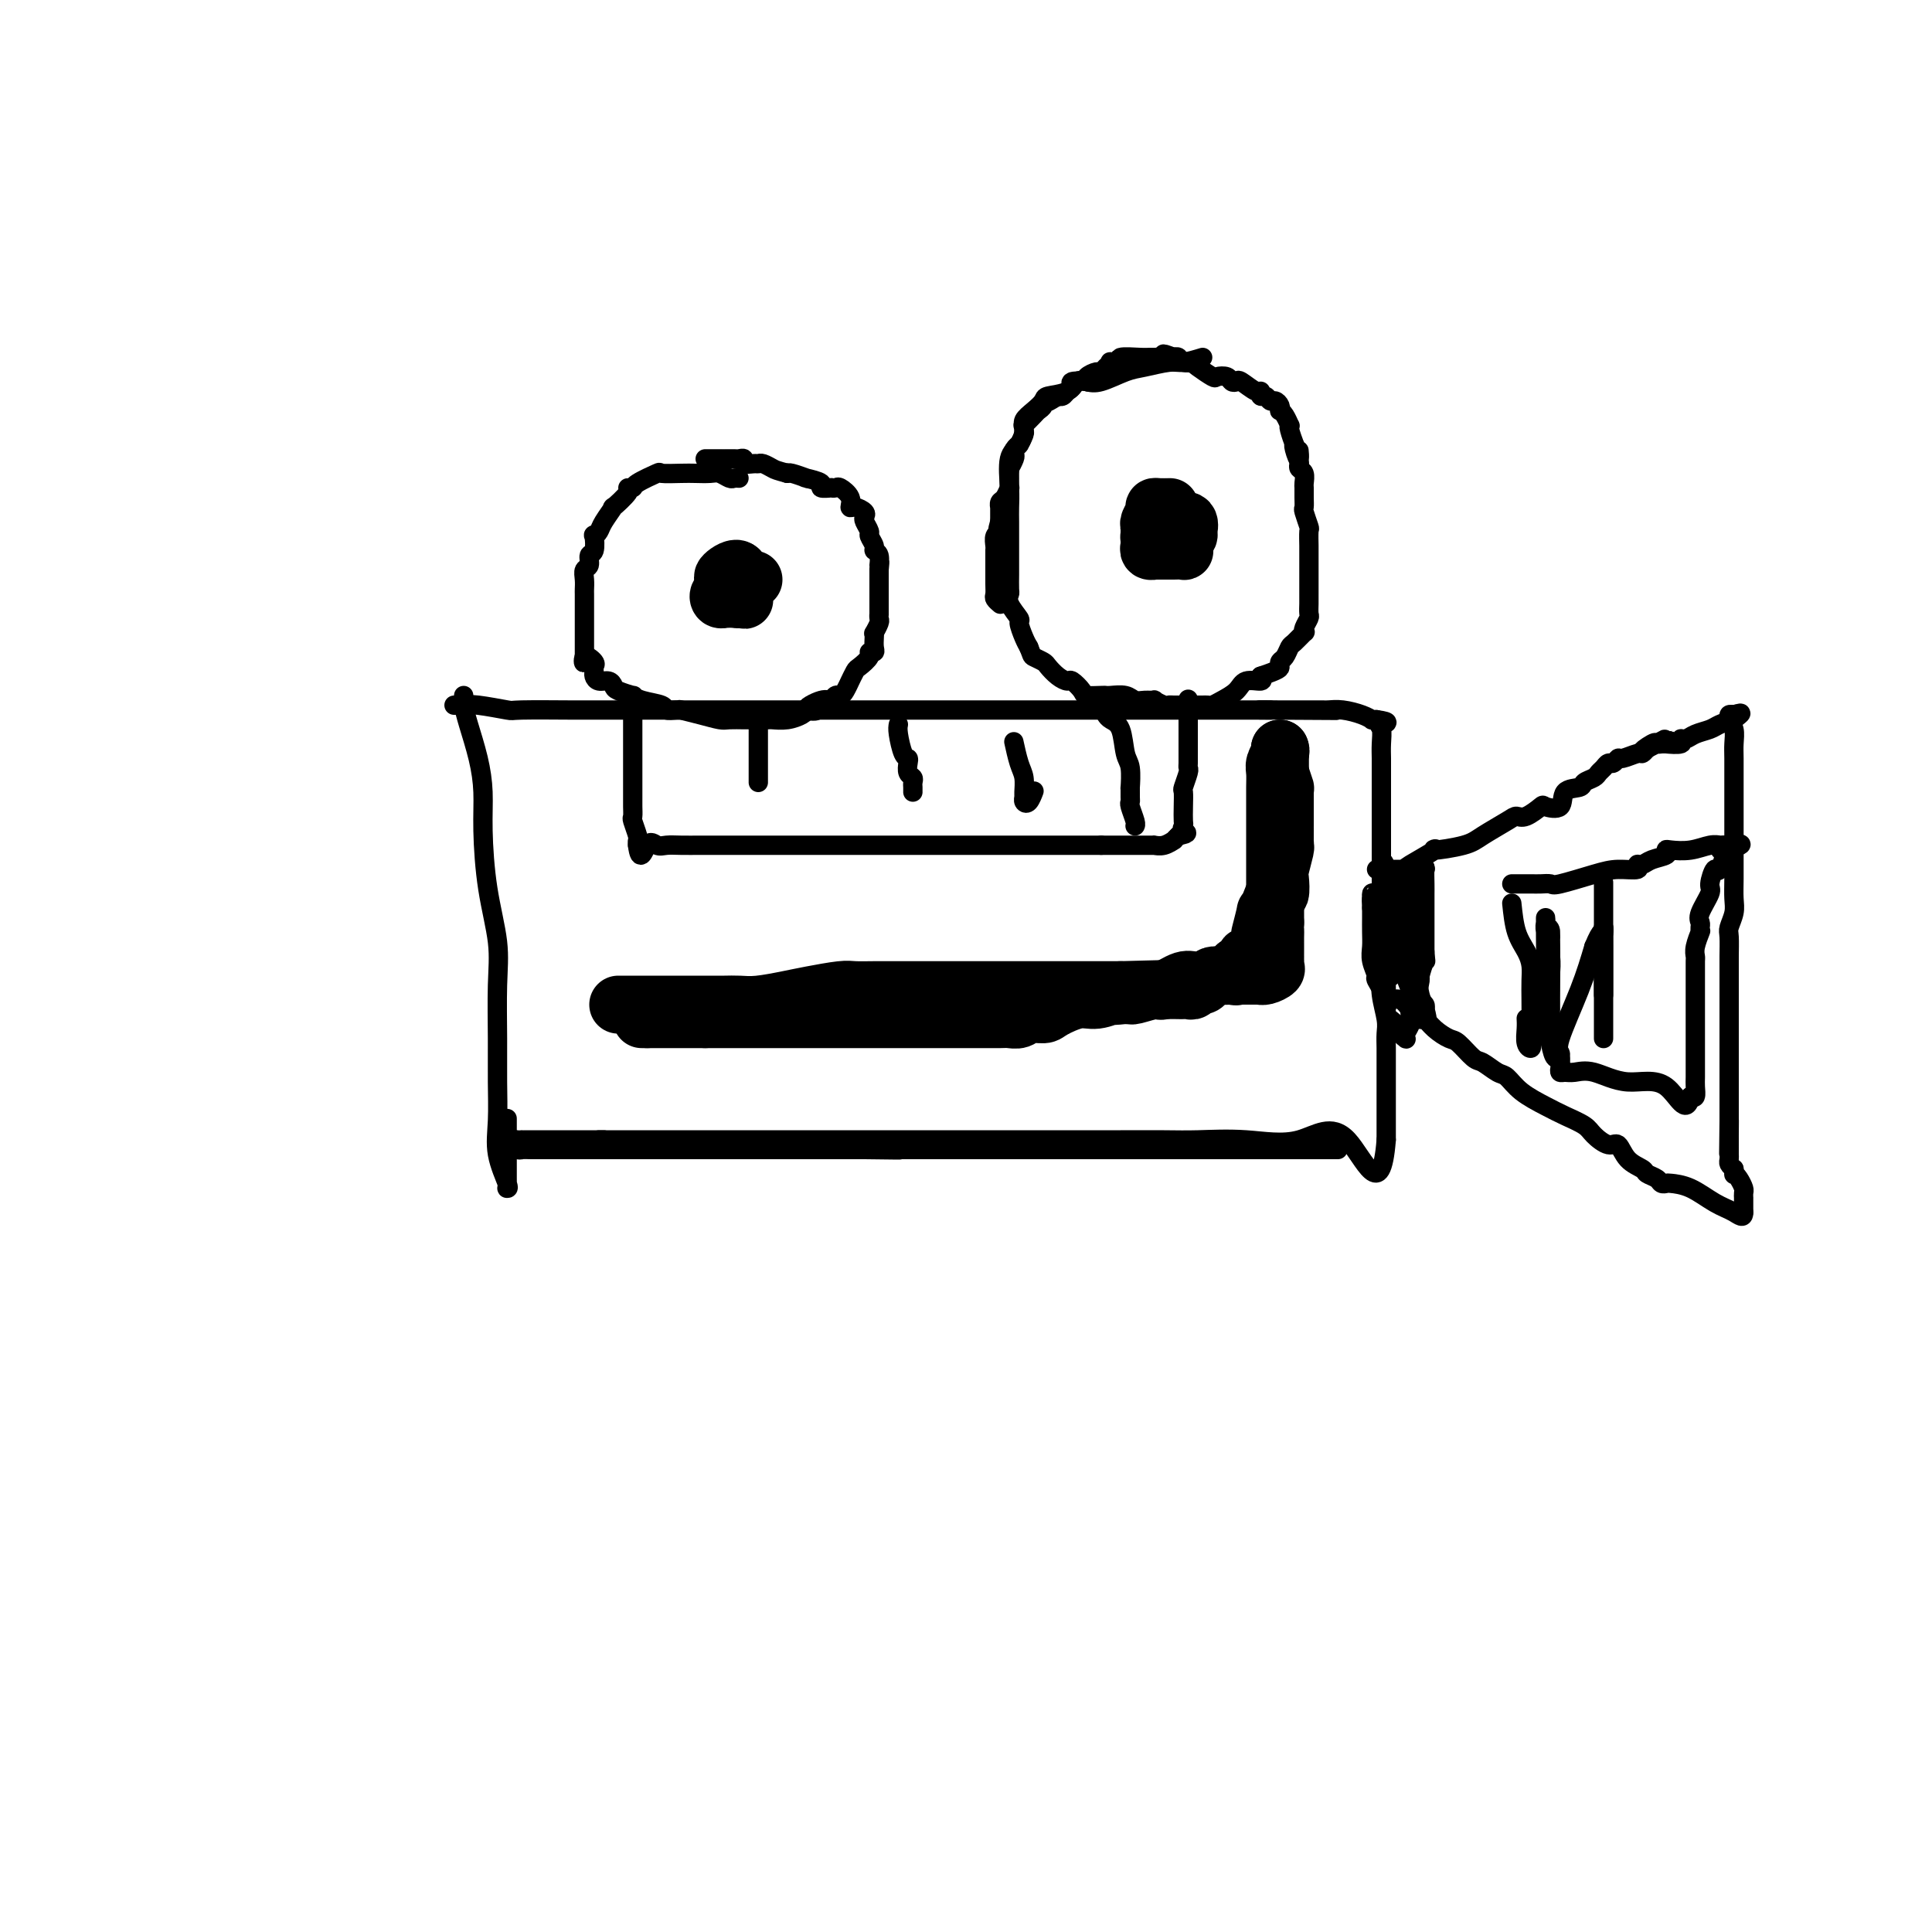 <svg viewBox='0 0 400 400' version='1.1' xmlns='http://www.w3.org/2000/svg' xmlns:xlink='http://www.w3.org/1999/xlink'><g fill='none' stroke='#000000' stroke-width='4' stroke-linecap='round' stroke-linejoin='round'><path d='M96,144c-0.061,0.560 -0.122,1.119 0,2c0.122,0.881 0.427,2.082 1,4c0.573,1.918 1.415,4.551 2,7c0.585,2.449 0.913,4.712 1,7c0.087,2.288 -0.068,4.601 0,8c0.068,3.399 0.358,7.883 1,12c0.642,4.117 1.637,7.866 2,11c0.363,3.134 0.095,5.651 0,9c-0.095,3.349 -0.018,7.528 0,11c0.018,3.472 -0.023,6.237 0,9c0.023,2.763 0.111,5.526 0,8c-0.111,2.474 -0.422,4.661 0,7c0.422,2.339 1.577,4.830 2,6c0.423,1.170 0.113,1.021 0,1c-0.113,-0.021 -0.030,0.088 0,0c0.030,-0.088 0.008,-0.374 0,-2c-0.008,-1.626 -0.002,-4.592 0,-7c0.002,-2.408 0.001,-4.260 0,-5c-0.001,-0.740 -0.000,-0.370 0,0'/><path d='M94,146c0.684,0.030 1.368,0.061 2,0c0.632,-0.061 1.212,-0.212 3,0c1.788,0.212 4.785,0.789 6,1c1.215,0.211 0.650,0.057 3,0c2.350,-0.057 7.617,-0.015 10,0c2.383,0.015 1.881,0.004 3,0c1.119,-0.004 3.858,-0.001 6,0c2.142,0.001 3.687,0.000 6,0c2.313,-0.000 5.393,-0.000 8,0c2.607,0.000 4.740,0.000 7,0c2.260,-0.000 4.649,-0.000 7,0c2.351,0.000 4.666,0.000 7,0c2.334,-0.000 4.687,-0.000 7,0c2.313,0.000 4.587,0.000 7,0c2.413,-0.000 4.966,-0.000 7,0c2.034,0.000 3.551,0.000 7,0c3.449,-0.000 8.832,-0.000 13,0c4.168,0.000 7.122,0.000 10,0c2.878,-0.000 5.682,-0.000 8,0c2.318,0.000 4.151,0.000 6,0c1.849,-0.000 3.712,-0.000 5,0c1.288,0.000 1.999,0.000 3,0c1.001,-0.000 2.292,-0.000 4,0c1.708,0.000 3.833,0.000 6,0c2.167,-0.000 4.376,-0.000 6,0c1.624,0.000 2.662,0.000 4,0c1.338,0.000 2.976,0.000 4,0c1.024,0.000 1.436,0.000 2,0c0.564,0.000 1.282,0.000 2,0'/><path d='M263,147c26.333,0.155 7.665,0.041 1,0c-6.665,-0.041 -1.327,-0.011 1,0c2.327,0.011 1.642,0.003 2,0c0.358,-0.003 1.758,-0.001 3,0c1.242,0.001 2.327,-0.001 3,0c0.673,0.001 0.936,0.003 1,0c0.064,-0.003 -0.070,-0.011 0,0c0.070,0.011 0.344,0.041 1,0c0.656,-0.041 1.695,-0.155 3,0c1.305,0.155 2.876,0.578 4,1c1.124,0.422 1.803,0.845 2,1c0.197,0.155 -0.086,0.044 0,0c0.086,-0.044 0.543,-0.022 1,0'/><path d='M285,149c3.630,0.513 1.705,0.796 1,1c-0.705,0.204 -0.189,0.329 0,1c0.189,0.671 0.051,1.887 0,3c-0.051,1.113 -0.014,2.124 0,3c0.014,0.876 0.004,1.616 0,3c-0.004,1.384 -0.001,3.411 0,5c0.001,1.589 0.000,2.740 0,4c-0.000,1.260 -0.000,2.629 0,4c0.000,1.371 0.000,2.746 0,4c-0.000,1.254 0.000,2.389 0,4c-0.000,1.611 -0.000,3.698 0,5c0.000,1.302 0.000,1.818 0,3c-0.000,1.182 -0.001,3.031 0,4c0.001,0.969 0.004,1.057 0,2c-0.004,0.943 -0.015,2.741 0,4c0.015,1.259 0.057,1.978 0,3c-0.057,1.022 -0.211,2.346 0,4c0.211,1.654 0.789,3.636 1,5c0.211,1.364 0.057,2.109 0,3c-0.057,0.891 -0.015,1.927 0,3c0.015,1.073 0.004,2.182 0,3c-0.004,0.818 -0.001,1.347 0,2c0.001,0.653 0.000,1.432 0,2c-0.000,0.568 -0.000,0.925 0,2c0.000,1.075 0.000,2.866 0,4c-0.000,1.134 -0.000,1.609 0,2c0.000,0.391 0.000,0.696 0,1c-0.000,0.304 -0.000,0.607 0,1c0.000,0.393 0.000,0.875 0,1c-0.000,0.125 -0.000,-0.107 0,0c0.000,0.107 0.000,0.554 0,1'/><path d='M287,236c-1.037,13.459 -4.628,3.606 -8,0c-3.372,-3.606 -6.525,-0.966 -10,0c-3.475,0.966 -7.271,0.259 -11,0c-3.729,-0.259 -7.390,-0.069 -10,0c-2.610,0.069 -4.168,0.019 -7,0c-2.832,-0.019 -6.936,-0.005 -9,0c-2.064,0.005 -2.087,0.001 -3,0c-0.913,-0.001 -2.717,-0.000 -4,0c-1.283,0.000 -2.044,0.000 -3,0c-0.956,-0.000 -2.107,-0.000 -3,0c-0.893,0.000 -1.530,0.000 -3,0c-1.470,-0.000 -3.775,-0.000 -6,0c-2.225,0.000 -4.370,0.000 -6,0c-1.630,-0.000 -2.746,-0.000 -5,0c-2.254,0.000 -5.647,0.000 -8,0c-2.353,-0.000 -3.665,-0.000 -6,0c-2.335,0.000 -5.691,0.000 -9,0c-3.309,-0.000 -6.571,-0.000 -9,0c-2.429,0.000 -4.026,0.000 -6,0c-1.974,-0.000 -4.326,-0.000 -6,0c-1.674,0.000 -2.671,0.000 -4,0c-1.329,-0.000 -2.989,-0.000 -4,0c-1.011,0.000 -1.373,0.000 -3,0c-1.627,-0.000 -4.518,-0.000 -6,0c-1.482,0.000 -1.555,0.000 -2,0c-0.445,-0.000 -1.263,-0.000 -2,0c-0.737,0.000 -1.393,0.000 -2,0c-0.607,0.000 -1.163,-0.000 -2,0c-0.837,0.000 -1.953,0.000 -3,0c-1.047,0.000 -2.023,0.000 -3,0'/><path d='M124,236c-25.647,0.000 -8.264,0.000 -2,0c6.264,-0.000 1.409,-0.000 -1,0c-2.409,0.000 -2.373,0.000 -3,0c-0.627,-0.000 -1.919,-0.000 -3,0c-1.081,0.000 -1.953,0.000 -3,0c-1.047,-0.000 -2.270,-0.001 -3,0c-0.730,0.001 -0.966,0.004 -1,0c-0.034,-0.004 0.135,-0.015 0,0c-0.135,0.015 -0.572,0.056 -1,0c-0.428,-0.056 -0.846,-0.207 -1,0c-0.154,0.207 -0.044,0.774 0,1c0.044,0.226 0.022,0.113 0,0'/><path d='M106,237c-2.586,0.381 -0.050,0.834 1,1c1.050,0.166 0.616,0.044 1,0c0.384,-0.044 1.588,-0.012 2,0c0.412,0.012 0.033,0.003 0,0c-0.033,-0.003 0.281,-0.001 1,0c0.719,0.001 1.842,0.000 3,0c1.158,-0.000 2.353,-0.000 3,0c0.647,0.000 0.748,0.000 1,0c0.252,-0.000 0.654,-0.000 1,0c0.346,0.000 0.636,0.000 1,0c0.364,-0.000 0.804,-0.000 2,0c1.196,0.000 3.149,0.000 5,0c1.851,-0.000 3.600,-0.000 5,0c1.400,0.000 2.450,0.000 4,0c1.550,-0.000 3.599,-0.000 5,0c1.401,0.000 2.153,0.000 3,0c0.847,-0.000 1.790,-0.000 3,0c1.210,0.000 2.686,0.000 3,0c0.314,-0.000 -0.535,-0.000 0,0c0.535,0.000 2.453,0.000 4,0c1.547,-0.000 2.723,-0.000 4,0c1.277,0.000 2.654,0.000 4,0c1.346,-0.000 2.660,-0.000 4,0c1.340,0.000 2.707,-0.000 4,0c1.293,0.000 2.512,0.000 4,0c1.488,0.000 3.244,0.000 5,0'/><path d='M179,238c12.079,0.155 5.778,0.041 4,0c-1.778,-0.041 0.968,-0.011 3,0c2.032,0.011 3.349,0.003 5,0c1.651,-0.003 3.636,-0.001 5,0c1.364,0.001 2.108,0.000 3,0c0.892,-0.000 1.931,-0.000 3,0c1.069,0.000 2.168,0.000 3,0c0.832,-0.000 1.398,-0.000 2,0c0.602,0.000 1.239,0.000 2,0c0.761,-0.000 1.646,-0.000 2,0c0.354,0.000 0.176,0.000 1,0c0.824,-0.000 2.650,-0.000 4,0c1.350,0.000 2.224,0.000 3,0c0.776,-0.000 1.453,-0.000 2,0c0.547,0.000 0.963,0.000 2,0c1.037,-0.000 2.693,-0.000 4,0c1.307,0.000 2.264,0.000 3,0c0.736,-0.000 1.251,-0.000 2,0c0.749,0.000 1.733,0.000 3,0c1.267,-0.000 2.817,-0.000 4,0c1.183,0.000 1.998,0.000 3,0c1.002,-0.000 2.191,-0.000 3,0c0.809,0.000 1.239,-0.000 3,0c1.761,0.000 4.853,-0.000 7,0c2.147,0.000 3.349,-0.000 5,0c1.651,0.000 3.752,-0.000 5,0c1.248,0.000 1.642,0.000 2,0c0.358,0.000 0.679,0.000 1,0'/><path d='M268,238c13.666,0.000 3.332,0.000 0,0c-3.332,0.000 0.340,0.000 2,0c1.660,0.000 1.310,-0.000 1,0c-0.310,0.000 -0.580,0.000 0,0c0.580,-0.000 2.011,-0.000 3,0c0.989,0.000 1.535,0.000 2,0c0.465,0.000 0.847,0.000 1,0c0.153,0.000 0.076,0.000 0,0'/><path d='M131,149c-0.000,0.100 -0.000,0.200 0,1c0.000,0.800 0.000,2.298 0,3c-0.000,0.702 -0.000,0.606 0,1c0.000,0.394 0.000,1.276 0,2c-0.000,0.724 -0.000,1.288 0,2c0.000,0.712 0.000,1.570 0,2c-0.000,0.430 -0.000,0.432 0,1c0.000,0.568 0.000,1.700 0,2c-0.000,0.300 -0.001,-0.234 0,0c0.001,0.234 0.004,1.236 0,2c-0.004,0.764 -0.015,1.290 0,2c0.015,0.710 0.057,1.605 0,2c-0.057,0.395 -0.211,0.292 0,1c0.211,0.708 0.788,2.229 1,3c0.212,0.771 0.061,0.792 0,1c-0.061,0.208 -0.030,0.604 0,1'/><path d='M132,175c0.510,4.022 1.284,1.078 2,0c0.716,-1.078 1.375,-0.289 2,0c0.625,0.289 1.215,0.077 2,0c0.785,-0.077 1.765,-0.021 3,0c1.235,0.021 2.725,0.006 4,0c1.275,-0.006 2.336,-0.001 3,0c0.664,0.001 0.932,0.000 2,0c1.068,-0.000 2.936,-0.000 4,0c1.064,0.000 1.325,0.000 2,0c0.675,-0.000 1.763,-0.000 3,0c1.237,0.000 2.624,0.000 4,0c1.376,-0.000 2.741,-0.000 4,0c1.259,0.000 2.412,0.000 4,0c1.588,-0.000 3.611,-0.000 5,0c1.389,0.000 2.143,0.000 3,0c0.857,-0.000 1.815,-0.000 3,0c1.185,0.000 2.595,0.000 4,0c1.405,-0.000 2.803,-0.000 4,0c1.197,0.000 2.193,0.000 4,0c1.807,-0.000 4.427,-0.000 6,0c1.573,0.000 2.100,0.000 3,0c0.900,-0.000 2.174,-0.000 3,0c0.826,0.000 1.205,0.000 2,0c0.795,-0.000 2.008,-0.000 3,0c0.992,0.000 1.764,0.000 3,0c1.236,0.000 2.937,0.000 4,0c1.063,0.000 1.489,0.000 2,0c0.511,0.000 1.106,0.000 2,0c0.894,0.000 2.087,0.000 3,0c0.913,0.000 1.547,0.000 2,0c0.453,0.000 0.727,0.000 1,0'/><path d='M228,175c15.194,-0.000 5.177,-0.000 2,0c-3.177,0.000 0.484,0.000 2,0c1.516,-0.000 0.888,-0.000 1,0c0.112,0.000 0.964,0.001 2,0c1.036,-0.001 2.257,-0.004 3,0c0.743,0.004 1.007,0.016 1,0c-0.007,-0.016 -0.286,-0.060 0,0c0.286,0.060 1.139,0.222 2,0c0.861,-0.222 1.732,-0.829 2,-1c0.268,-0.171 -0.066,0.094 0,0c0.066,-0.094 0.533,-0.547 1,-1'/><path d='M244,173c2.702,-0.482 1.456,-0.686 1,-1c-0.456,-0.314 -0.123,-0.736 0,-1c0.123,-0.264 0.037,-0.368 0,-1c-0.037,-0.632 -0.024,-1.790 0,-3c0.024,-1.210 0.059,-2.470 0,-3c-0.059,-0.530 -0.212,-0.329 0,-1c0.212,-0.671 0.789,-2.212 1,-3c0.211,-0.788 0.057,-0.822 0,-1c-0.057,-0.178 -0.015,-0.498 0,-1c0.015,-0.502 0.004,-1.185 0,-2c-0.004,-0.815 -0.001,-1.761 0,-2c0.001,-0.239 0.000,0.229 0,0c-0.000,-0.229 -0.000,-1.156 0,-2c0.000,-0.844 0.000,-1.607 0,-2c-0.000,-0.393 -0.000,-0.417 0,-1c0.000,-0.583 0.000,-1.725 0,-2c-0.000,-0.275 -0.000,0.318 0,0c0.000,-0.318 0.000,-1.547 0,-2c-0.000,-0.453 -0.000,-0.129 0,0c0.000,0.129 0.000,0.065 0,0'/><path d='M157,151c0.000,0.778 0.000,1.556 0,2c0.000,0.444 0.000,0.553 0,1c0.000,0.447 0.000,1.233 0,2c0.000,0.767 0.000,1.516 0,2c0.000,0.484 0.000,0.704 0,1c0.000,0.296 0.000,0.667 0,1c-0.000,0.333 0.000,0.628 0,1c0.000,0.372 0.000,0.821 0,1c0.000,0.179 0.000,0.090 0,0'/><path d='M186,150c-0.083,0.418 -0.167,0.837 0,2c0.167,1.163 0.584,3.071 1,4c0.416,0.929 0.829,0.879 1,1c0.171,0.121 0.098,0.414 0,1c-0.098,0.586 -0.222,1.464 0,2c0.222,0.536 0.792,0.731 1,1c0.208,0.269 0.056,0.612 0,1c-0.056,0.388 -0.015,0.822 0,1c0.015,0.178 0.004,0.099 0,0c-0.004,-0.099 -0.001,-0.219 0,0c0.001,0.219 0.000,0.777 0,1c-0.000,0.223 -0.000,0.112 0,0'/><path d='M210,154c-0.083,-0.385 -0.166,-0.769 0,0c0.166,0.769 0.580,2.693 1,4c0.420,1.307 0.847,1.998 1,3c0.153,1.002 0.031,2.314 0,3c-0.031,0.686 0.031,0.747 0,1c-0.031,0.253 -0.153,0.697 0,1c0.153,0.303 0.580,0.466 1,0c0.420,-0.466 0.834,-1.562 1,-2c0.166,-0.438 0.083,-0.219 0,0'/><path d='M229,148c0.218,0.332 0.437,0.665 1,1c0.563,0.335 1.471,0.673 2,2c0.529,1.327 0.677,3.644 1,5c0.323,1.356 0.819,1.750 1,3c0.181,1.250 0.048,3.355 0,4c-0.048,0.645 -0.009,-0.171 0,0c0.009,0.171 -0.012,1.328 0,2c0.012,0.672 0.056,0.860 0,1c-0.056,0.140 -0.211,0.233 0,1c0.211,0.767 0.788,2.206 1,3c0.212,0.794 0.061,0.941 0,1c-0.061,0.059 -0.030,0.029 0,0'/></g>
<g fill='none' stroke='#000000' stroke-width='12' stroke-linecap='round' stroke-linejoin='round'><path d='M128,208c0.780,-0.000 1.560,-0.000 2,0c0.440,0.000 0.541,0.000 1,0c0.459,-0.000 1.277,-0.000 2,0c0.723,0.000 1.352,0.000 3,0c1.648,-0.000 4.317,-0.000 6,0c1.683,0.000 2.380,0.001 3,0c0.620,-0.001 1.162,-0.003 2,0c0.838,0.003 1.971,0.012 3,0c1.029,-0.012 1.953,-0.046 3,0c1.047,0.046 2.218,0.170 4,0c1.782,-0.170 4.174,-0.634 6,-1c1.826,-0.366 3.085,-0.634 5,-1c1.915,-0.366 4.487,-0.830 6,-1c1.513,-0.170 1.966,-0.046 3,0c1.034,0.046 2.650,0.012 4,0c1.350,-0.012 2.433,-0.003 4,0c1.567,0.003 3.618,0.001 6,0c2.382,-0.001 5.097,-0.000 8,0c2.903,0.000 5.996,0.000 8,0c2.004,-0.000 2.918,-0.000 5,0c2.082,0.000 5.331,0.000 7,0c1.669,-0.000 1.759,-0.000 3,0c1.241,0.000 3.631,0.000 5,0c1.369,-0.000 1.715,-0.000 2,0c0.285,0.000 0.510,0.000 1,0c0.490,-0.000 1.245,-0.000 2,0'/><path d='M232,205c16.814,-0.464 6.848,-0.125 4,0c-2.848,0.125 1.422,0.034 4,0c2.578,-0.034 3.464,-0.013 4,0c0.536,0.013 0.721,0.018 1,0c0.279,-0.018 0.652,-0.060 1,0c0.348,0.060 0.670,0.223 1,0c0.330,-0.223 0.667,-0.830 1,-1c0.333,-0.170 0.661,0.098 1,0c0.339,-0.098 0.690,-0.563 1,-1c0.310,-0.437 0.581,-0.848 1,-1c0.419,-0.152 0.988,-0.046 1,0c0.012,0.046 -0.533,0.033 0,0c0.533,-0.033 2.143,-0.086 3,0c0.857,0.086 0.959,0.310 1,0c0.041,-0.310 0.020,-1.155 0,-2'/><path d='M256,200c1.873,-0.933 2.057,-0.764 2,-1c-0.057,-0.236 -0.355,-0.876 0,-1c0.355,-0.124 1.363,0.267 2,0c0.637,-0.267 0.902,-1.192 1,-2c0.098,-0.808 0.030,-1.500 0,-2c-0.030,-0.500 -0.023,-0.808 0,-1c0.023,-0.192 0.062,-0.267 0,0c-0.062,0.267 -0.224,0.876 0,0c0.224,-0.876 0.834,-3.237 1,-4c0.166,-0.763 -0.113,0.072 0,0c0.113,-0.072 0.618,-1.053 1,-2c0.382,-0.947 0.642,-1.862 1,-2c0.358,-0.138 0.814,0.499 1,0c0.186,-0.499 0.102,-2.136 0,-3c-0.102,-0.864 -0.224,-0.956 0,-2c0.224,-1.044 0.792,-3.040 1,-4c0.208,-0.960 0.056,-0.883 0,-1c-0.056,-0.117 -0.015,-0.428 0,-1c0.015,-0.572 0.004,-1.405 0,-2c-0.004,-0.595 -0.001,-0.951 0,-1c0.001,-0.049 0.000,0.207 0,0c-0.000,-0.207 -0.000,-0.879 0,-1c0.000,-0.121 0.000,0.310 0,0c-0.000,-0.310 0.000,-1.361 0,-2c-0.000,-0.639 -0.000,-0.865 0,-1c0.000,-0.135 0.001,-0.177 0,0c-0.001,0.177 -0.003,0.575 0,0c0.003,-0.575 0.011,-2.123 0,-3c-0.011,-0.877 -0.041,-1.082 0,-1c0.041,0.082 0.155,0.452 0,0c-0.155,-0.452 -0.577,-1.726 -1,-3'/><path d='M265,160c0.000,-3.360 0.000,-0.760 0,0c0.000,0.760 0.000,-0.321 0,-1c0.000,-0.679 0.000,-0.956 0,-1c0.000,-0.044 0.000,0.146 0,0c0.000,-0.146 0.000,-0.628 0,-1c0.000,-0.372 0.000,-0.636 0,-1c0.000,-0.364 0.000,-0.829 0,-1c0.000,-0.171 0.000,-0.049 0,0c0.000,0.049 0.000,0.024 0,0'/><path d='M265,155c0.113,0.239 0.226,0.478 0,1c-0.226,0.522 -0.793,1.327 -1,2c-0.207,0.673 -0.056,1.215 0,2c0.056,0.785 0.015,1.813 0,3c-0.015,1.187 -0.004,2.534 0,4c0.004,1.466 0.001,3.050 0,4c-0.001,0.950 -0.000,1.267 0,2c0.000,0.733 0.000,1.884 0,3c-0.000,1.116 -0.000,2.198 0,3c0.000,0.802 0.000,1.326 0,2c-0.000,0.674 -0.000,1.499 0,2c0.000,0.501 0.000,0.679 0,1c-0.000,0.321 -0.000,0.785 0,1c0.000,0.215 0.000,0.181 0,1c-0.000,0.819 -0.000,2.490 0,3c0.000,0.510 0.000,-0.140 0,0c-0.000,0.140 -0.000,1.070 0,2'/><path d='M264,191c-0.155,5.970 -0.041,2.896 0,2c0.041,-0.896 0.011,0.386 0,1c-0.011,0.614 -0.003,0.561 0,1c0.003,0.439 0.001,1.371 0,2c-0.001,0.629 -0.001,0.956 0,1c0.001,0.044 0.002,-0.196 0,0c-0.002,0.196 -0.007,0.827 0,1c0.007,0.173 0.025,-0.111 0,0c-0.025,0.111 -0.094,0.618 0,1c0.094,0.382 0.351,0.638 0,1c-0.351,0.362 -1.311,0.829 -2,1c-0.689,0.171 -1.106,0.046 -1,0c0.106,-0.046 0.736,-0.014 0,0c-0.736,0.014 -2.837,0.008 -4,0c-1.163,-0.008 -1.387,-0.018 -2,0c-0.613,0.018 -1.614,0.065 -2,0c-0.386,-0.065 -0.156,-0.243 -1,0c-0.844,0.243 -2.762,0.906 -4,1c-1.238,0.094 -1.796,-0.381 -3,0c-1.204,0.381 -3.054,1.619 -4,2c-0.946,0.381 -0.988,-0.094 -2,0c-1.012,0.094 -2.993,0.757 -4,1c-1.007,0.243 -1.040,0.065 -1,0c0.040,-0.065 0.154,-0.019 0,0c-0.154,0.019 -0.577,0.009 -1,0'/><path d='M233,206c-5.029,0.551 -3.100,-0.073 -3,0c0.100,0.073 -1.629,0.842 -3,1c-1.371,0.158 -2.383,-0.294 -4,0c-1.617,0.294 -3.837,1.333 -5,2c-1.163,0.667 -1.268,0.963 -2,1c-0.732,0.037 -2.089,-0.186 -3,0c-0.911,0.186 -1.375,0.782 -2,1c-0.625,0.218 -1.410,0.058 -2,0c-0.590,-0.058 -0.984,-0.016 -2,0c-1.016,0.016 -2.653,0.004 -4,0c-1.347,-0.004 -2.404,-0.001 -4,0c-1.596,0.001 -3.733,0.000 -6,0c-2.267,-0.000 -4.665,-0.000 -7,0c-2.335,0.000 -4.607,0.000 -6,0c-1.393,-0.000 -1.905,-0.000 -3,0c-1.095,0.000 -2.771,0.000 -4,0c-1.229,-0.000 -2.012,-0.000 -3,0c-0.988,0.000 -2.182,0.000 -3,0c-0.818,-0.000 -1.261,-0.000 -2,0c-0.739,0.000 -1.775,0.000 -3,0c-1.225,-0.000 -2.639,-0.000 -4,0c-1.361,0.000 -2.669,0.000 -4,0c-1.331,-0.000 -2.687,-0.000 -4,0c-1.313,0.000 -2.584,0.000 -3,0c-0.416,-0.000 0.024,-0.000 0,0c-0.024,0.000 -0.512,0.000 -1,0'/><path d='M146,211c-9.872,0.000 -3.052,0.000 -1,0c2.052,0.000 -0.665,0.000 -2,0c-1.335,-0.000 -1.288,0.000 -2,0c-0.712,0.000 -2.182,0.000 -3,0c-0.818,0.000 -0.982,0.000 -1,0c-0.018,0.000 0.111,0.000 0,0c-0.111,0.000 -0.460,0.000 -1,0c-0.540,0.000 -1.270,0.000 -2,0'/><path d='M134,211c-2.000,0.000 -1.000,0.000 0,0'/></g>
<g fill='none' stroke='#000000' stroke-width='4' stroke-linecap='round' stroke-linejoin='round'><path d='M153,99c-0.359,-0.030 -0.718,-0.061 -1,0c-0.282,0.061 -0.485,0.212 -1,0c-0.515,-0.212 -1.340,-0.788 -2,-1c-0.660,-0.212 -1.154,-0.058 -2,0c-0.846,0.058 -2.045,0.022 -3,0c-0.955,-0.022 -1.666,-0.030 -3,0c-1.334,0.030 -3.290,0.099 -4,0c-0.710,-0.099 -0.173,-0.366 -1,0c-0.827,0.366 -3.018,1.364 -4,2c-0.982,0.636 -0.755,0.910 -1,1c-0.245,0.090 -0.962,-0.005 -1,0c-0.038,0.005 0.604,0.109 0,1c-0.604,0.891 -2.453,2.569 -3,3c-0.547,0.431 0.207,-0.385 0,0c-0.207,0.385 -1.375,1.970 -2,3c-0.625,1.030 -0.707,1.504 -1,2c-0.293,0.496 -0.795,1.016 -1,1c-0.205,-0.016 -0.111,-0.566 0,0c0.111,0.566 0.240,2.248 0,3c-0.240,0.752 -0.849,0.572 -1,1c-0.151,0.428 0.156,1.462 0,2c-0.156,0.538 -0.774,0.579 -1,1c-0.226,0.421 -0.061,1.222 0,2c0.061,0.778 0.016,1.532 0,2c-0.016,0.468 -0.004,0.649 0,1c0.004,0.351 0.001,0.870 0,2c-0.001,1.130 -0.000,2.869 0,4c0.000,1.131 0.000,1.654 0,2c-0.000,0.346 -0.000,0.516 0,1c0.000,0.484 0.000,1.281 0,2c-0.000,0.719 -0.000,1.359 0,2'/><path d='M121,136c-0.122,2.427 -0.425,0.495 0,0c0.425,-0.495 1.580,0.446 2,1c0.420,0.554 0.105,0.722 0,1c-0.105,0.278 -0.000,0.666 0,1c0.000,0.334 -0.104,0.614 0,1c0.104,0.386 0.418,0.878 1,1c0.582,0.122 1.433,-0.126 2,0c0.567,0.126 0.849,0.625 1,1c0.151,0.375 0.170,0.625 1,1c0.830,0.375 2.469,0.875 3,1c0.531,0.125 -0.048,-0.124 0,0c0.048,0.124 0.721,0.622 2,1c1.279,0.378 3.163,0.636 4,1c0.837,0.364 0.628,0.832 1,1c0.372,0.168 1.325,0.035 2,0c0.675,-0.035 1.072,0.029 1,0c-0.072,-0.029 -0.611,-0.151 0,0c0.611,0.151 2.373,0.576 4,1c1.627,0.424 3.119,0.846 4,1c0.881,0.154 1.152,0.041 2,0c0.848,-0.041 2.273,-0.011 3,0c0.727,0.011 0.757,0.003 1,0c0.243,-0.003 0.701,0.000 1,0c0.299,-0.000 0.441,-0.003 1,0c0.559,0.003 1.537,0.012 2,0c0.463,-0.012 0.413,-0.044 1,0c0.587,0.044 1.812,0.166 3,0c1.188,-0.166 2.339,-0.619 3,-1c0.661,-0.381 0.830,-0.691 1,-1'/><path d='M167,147c4.024,0.126 0.584,0.441 0,0c-0.584,-0.441 1.689,-1.636 3,-2c1.311,-0.364 1.662,0.105 2,0c0.338,-0.105 0.664,-0.783 1,-1c0.336,-0.217 0.682,0.026 1,0c0.318,-0.026 0.609,-0.321 1,-1c0.391,-0.679 0.883,-1.744 1,-2c0.117,-0.256 -0.141,0.295 0,0c0.141,-0.295 0.683,-1.438 1,-2c0.317,-0.562 0.411,-0.545 1,-1c0.589,-0.455 1.674,-1.382 2,-2c0.326,-0.618 -0.109,-0.926 0,-1c0.109,-0.074 0.760,0.087 1,0c0.240,-0.087 0.068,-0.423 0,-1c-0.068,-0.577 -0.032,-1.397 0,-2c0.032,-0.603 0.061,-0.989 0,-1c-0.061,-0.011 -0.213,0.354 0,0c0.213,-0.354 0.789,-1.427 1,-2c0.211,-0.573 0.057,-0.647 0,-1c-0.057,-0.353 -0.015,-0.986 0,-1c0.015,-0.014 0.004,0.591 0,0c-0.004,-0.591 -0.001,-2.378 0,-3c0.001,-0.622 0.000,-0.079 0,0c-0.000,0.079 -0.000,-0.308 0,-1c0.000,-0.692 0.000,-1.691 0,-2c-0.000,-0.309 -0.000,0.072 0,0c0.000,-0.072 0.000,-0.596 0,-1c-0.000,-0.404 -0.000,-0.687 0,-1c0.000,-0.313 0.000,-0.657 0,-1'/><path d='M182,118c0.292,-2.904 0.022,-1.163 0,-1c-0.022,0.163 0.205,-1.251 0,-2c-0.205,-0.749 -0.843,-0.834 -1,-1c-0.157,-0.166 0.168,-0.412 0,-1c-0.168,-0.588 -0.828,-1.519 -1,-2c-0.172,-0.481 0.144,-0.511 0,-1c-0.144,-0.489 -0.747,-1.436 -1,-2c-0.253,-0.564 -0.157,-0.745 0,-1c0.157,-0.255 0.375,-0.584 0,-1c-0.375,-0.416 -1.343,-0.921 -2,-1c-0.657,-0.079 -1.004,0.266 -1,0c0.004,-0.266 0.357,-1.143 0,-2c-0.357,-0.857 -1.425,-1.693 -2,-2c-0.575,-0.307 -0.659,-0.085 -1,0c-0.341,0.085 -0.940,0.033 -1,0c-0.060,-0.033 0.418,-0.048 0,0c-0.418,0.048 -1.731,0.157 -2,0c-0.269,-0.157 0.506,-0.582 0,-1c-0.506,-0.418 -2.293,-0.830 -3,-1c-0.707,-0.170 -0.333,-0.098 0,0c0.333,0.098 0.625,0.222 0,0c-0.625,-0.222 -2.168,-0.791 -3,-1c-0.832,-0.209 -0.952,-0.060 -1,0c-0.048,0.060 -0.024,0.030 0,0'/><path d='M163,98c-2.274,-0.630 -2.459,-0.704 -3,-1c-0.541,-0.296 -1.436,-0.815 -2,-1c-0.564,-0.185 -0.795,-0.035 -1,0c-0.205,0.035 -0.382,-0.043 -1,0c-0.618,0.043 -1.676,0.208 -2,0c-0.324,-0.208 0.085,-0.788 0,-1c-0.085,-0.212 -0.666,-0.057 -1,0c-0.334,0.057 -0.422,0.015 -1,0c-0.578,-0.015 -1.647,-0.004 -2,0c-0.353,0.004 0.010,0.001 0,0c-0.010,-0.001 -0.395,-0.000 -1,0c-0.605,0.000 -1.432,0.000 -2,0c-0.568,-0.000 -0.877,-0.000 -1,0c-0.123,0.000 -0.062,0.000 0,0'/><path d='M249,74c-1.479,0.449 -2.959,0.898 -4,1c-1.041,0.102 -1.644,-0.144 -3,0c-1.356,0.144 -3.466,0.678 -5,1c-1.534,0.322 -2.492,0.433 -4,1c-1.508,0.567 -3.567,1.591 -5,2c-1.433,0.409 -2.239,0.203 -3,0c-0.761,-0.203 -1.477,-0.402 -2,0c-0.523,0.402 -0.852,1.406 -2,2c-1.148,0.594 -3.116,0.777 -4,1c-0.884,0.223 -0.683,0.486 -1,1c-0.317,0.514 -1.150,1.279 -2,2c-0.850,0.721 -1.716,1.400 -2,2c-0.284,0.600 0.015,1.122 0,2c-0.015,0.878 -0.344,2.111 -1,3c-0.656,0.889 -1.640,1.434 -2,3c-0.360,1.566 -0.096,4.153 0,6c0.096,1.847 0.026,2.956 0,4c-0.026,1.044 -0.007,2.024 0,3c0.007,0.976 0.002,1.947 0,3c-0.002,1.053 -0.001,2.188 0,3c0.001,0.812 0.001,1.302 0,2c-0.001,0.698 -0.002,1.603 0,2c0.002,0.397 0.008,0.285 0,1c-0.008,0.715 -0.031,2.256 0,3c0.031,0.744 0.116,0.692 0,1c-0.116,0.308 -0.435,0.975 0,2c0.435,1.025 1.622,2.409 2,3c0.378,0.591 -0.052,0.390 0,1c0.052,0.610 0.586,2.031 1,3c0.414,0.969 0.707,1.484 1,2'/><path d='M213,134c0.734,1.793 0.568,1.777 1,2c0.432,0.223 1.463,0.685 2,1c0.537,0.315 0.582,0.483 1,1c0.418,0.517 1.209,1.382 2,2c0.791,0.618 1.581,0.989 2,1c0.419,0.011 0.466,-0.337 1,0c0.534,0.337 1.556,1.358 2,2c0.444,0.642 0.311,0.903 1,1c0.689,0.097 2.201,0.030 3,0c0.799,-0.030 0.885,-0.022 1,0c0.115,0.022 0.259,0.059 1,0c0.741,-0.059 2.077,-0.213 3,0c0.923,0.213 1.431,0.793 2,1c0.569,0.207 1.200,0.041 2,0c0.800,-0.041 1.771,0.041 2,0c0.229,-0.041 -0.283,-0.207 0,0c0.283,0.207 1.361,0.788 2,1c0.639,0.212 0.840,0.057 1,0c0.160,-0.057 0.281,-0.015 1,0c0.719,0.015 2.038,0.005 3,0c0.962,-0.005 1.569,-0.004 2,0c0.431,0.004 0.686,0.010 1,0c0.314,-0.010 0.688,-0.035 1,0c0.312,0.035 0.564,0.129 1,0c0.436,-0.129 1.056,-0.482 2,-1c0.944,-0.518 2.212,-1.201 3,-2c0.788,-0.799 1.097,-1.715 2,-2c0.903,-0.285 2.401,0.061 3,0c0.599,-0.061 0.300,-0.531 0,-1'/><path d='M261,140c4.012,-1.329 4.044,-1.650 4,-2c-0.044,-0.350 -0.162,-0.728 0,-1c0.162,-0.272 0.604,-0.436 1,-1c0.396,-0.564 0.746,-1.526 1,-2c0.254,-0.474 0.412,-0.460 1,-1c0.588,-0.540 1.608,-1.635 2,-2c0.392,-0.365 0.158,0.001 0,0c-0.158,-0.001 -0.238,-0.368 0,-1c0.238,-0.632 0.796,-1.529 1,-2c0.204,-0.471 0.055,-0.515 0,-1c-0.055,-0.485 -0.015,-1.411 0,-2c0.015,-0.589 0.004,-0.839 0,-1c-0.004,-0.161 -0.001,-0.231 0,-1c0.001,-0.769 0.000,-2.238 0,-3c-0.000,-0.762 0.000,-0.818 0,-1c-0.000,-0.182 -0.000,-0.491 0,-1c0.000,-0.509 0.001,-1.219 0,-2c-0.001,-0.781 -0.004,-1.631 0,-2c0.004,-0.369 0.015,-0.255 0,-1c-0.015,-0.745 -0.057,-2.349 0,-3c0.057,-0.651 0.211,-0.349 0,-1c-0.211,-0.651 -0.789,-2.253 -1,-3c-0.211,-0.747 -0.056,-0.638 0,-1c0.056,-0.362 0.011,-1.196 0,-2c-0.011,-0.804 0.011,-1.577 0,-2c-0.011,-0.423 -0.054,-0.495 0,-1c0.054,-0.505 0.207,-1.444 0,-2c-0.207,-0.556 -0.773,-0.730 -1,-1c-0.227,-0.270 -0.113,-0.635 0,-1'/><path d='M269,96c-0.250,-5.075 0.125,-1.762 0,-1c-0.125,0.762 -0.752,-1.026 -1,-2c-0.248,-0.974 -0.118,-1.135 0,-1c0.118,0.135 0.225,0.566 0,0c-0.225,-0.566 -0.782,-2.127 -1,-3c-0.218,-0.873 -0.097,-1.056 0,-1c0.097,0.056 0.170,0.352 0,0c-0.170,-0.352 -0.585,-1.352 -1,-2c-0.415,-0.648 -0.832,-0.943 -1,-1c-0.168,-0.057 -0.086,0.124 0,0c0.086,-0.124 0.177,-0.554 0,-1c-0.177,-0.446 -0.622,-0.908 -1,-1c-0.378,-0.092 -0.691,0.188 -1,0c-0.309,-0.188 -0.615,-0.842 -1,-1c-0.385,-0.158 -0.848,0.182 -1,0c-0.152,-0.182 0.009,-0.885 0,-1c-0.009,-0.115 -0.186,0.358 -1,0c-0.814,-0.358 -2.264,-1.546 -3,-2c-0.736,-0.454 -0.759,-0.172 -1,0c-0.241,0.172 -0.702,0.236 -1,0c-0.298,-0.236 -0.434,-0.771 -1,-1c-0.566,-0.229 -1.561,-0.153 -2,0c-0.439,0.153 -0.320,0.382 -1,0c-0.680,-0.382 -2.157,-1.374 -3,-2c-0.843,-0.626 -1.052,-0.886 -1,-1c0.052,-0.114 0.364,-0.082 0,0c-0.364,0.082 -1.406,0.214 -2,0c-0.594,-0.214 -0.741,-0.776 -1,-1c-0.259,-0.224 -0.629,-0.112 -1,0'/><path d='M243,74c-3.524,-1.392 -1.833,-0.373 -1,0c0.833,0.373 0.809,0.100 0,0c-0.809,-0.100 -2.402,-0.026 -3,0c-0.598,0.026 -0.200,0.006 0,0c0.200,-0.006 0.203,0.002 0,0c-0.203,-0.002 -0.612,-0.014 -1,0c-0.388,0.014 -0.754,0.056 -2,0c-1.246,-0.056 -3.370,-0.208 -4,0c-0.630,0.208 0.234,0.778 0,1c-0.234,0.222 -1.567,0.097 -2,0c-0.433,-0.097 0.034,-0.167 0,0c-0.034,0.167 -0.570,0.570 -1,1c-0.430,0.430 -0.753,0.886 -1,1c-0.247,0.114 -0.417,-0.114 -1,0c-0.583,0.114 -1.577,0.569 -2,1c-0.423,0.431 -0.274,0.836 0,1c0.274,0.164 0.673,0.086 0,0c-0.673,-0.086 -2.419,-0.181 -3,0c-0.581,0.181 0.002,0.637 0,1c-0.002,0.363 -0.588,0.633 -1,1c-0.412,0.367 -0.649,0.829 -1,1c-0.351,0.171 -0.814,0.049 -1,0c-0.186,-0.049 -0.093,-0.024 0,0'/><path d='M219,82c-2.400,1.477 -1.899,1.168 -2,1c-0.101,-0.168 -0.805,-0.195 -1,0c-0.195,0.195 0.120,0.612 0,1c-0.120,0.388 -0.673,0.748 -1,1c-0.327,0.252 -0.426,0.395 -1,1c-0.574,0.605 -1.622,1.673 -2,2c-0.378,0.327 -0.086,-0.085 0,0c0.086,0.085 -0.033,0.667 0,1c0.033,0.333 0.219,0.418 0,1c-0.219,0.582 -0.842,1.660 -1,2c-0.158,0.340 0.150,-0.059 0,0c-0.150,0.059 -0.758,0.575 -1,1c-0.242,0.425 -0.117,0.758 0,1c0.117,0.242 0.228,0.392 0,1c-0.228,0.608 -0.793,1.674 -1,2c-0.207,0.326 -0.055,-0.086 0,0c0.055,0.086 0.012,0.671 0,1c-0.012,0.329 0.007,0.402 0,1c-0.007,0.598 -0.040,1.720 0,2c0.040,0.280 0.154,-0.280 0,0c-0.154,0.280 -0.577,1.402 -1,2c-0.423,0.598 -0.845,0.671 -1,1c-0.155,0.329 -0.041,0.913 0,1c0.041,0.087 0.011,-0.323 0,0c-0.011,0.323 -0.003,1.378 0,2c0.003,0.622 0.002,0.811 0,1'/><path d='M207,108c-0.769,3.047 -0.192,0.665 0,0c0.192,-0.665 -0.001,0.386 0,1c0.001,0.614 0.196,0.792 0,1c-0.196,0.208 -0.785,0.446 -1,1c-0.215,0.554 -0.058,1.423 0,2c0.058,0.577 0.015,0.861 0,1c-0.015,0.139 -0.004,0.131 0,0c0.004,-0.131 0.001,-0.387 0,0c-0.001,0.387 -0.000,1.416 0,2c0.000,0.584 0.000,0.724 0,1c-0.000,0.276 -0.001,0.690 0,1c0.001,0.310 0.004,0.518 0,1c-0.004,0.482 -0.015,1.240 0,2c0.015,0.760 0.056,1.523 0,2c-0.056,0.477 -0.207,0.667 0,1c0.207,0.333 0.774,0.809 1,1c0.226,0.191 0.113,0.095 0,0'/></g>
<g fill='none' stroke='#000000' stroke-width='12' stroke-linecap='round' stroke-linejoin='round'><path d='M156,120c-0.845,-0.092 -1.691,-0.183 -2,0c-0.309,0.183 -0.083,0.641 0,1c0.083,0.359 0.023,0.619 0,1c-0.023,0.381 -0.009,0.883 0,1c0.009,0.117 0.014,-0.151 0,0c-0.014,0.151 -0.048,0.720 0,1c0.048,0.280 0.178,0.271 0,0c-0.178,-0.271 -0.663,-0.804 -1,-1c-0.337,-0.196 -0.525,-0.056 -1,0c-0.475,0.056 -1.238,0.028 -2,0'/><path d='M150,123c-0.872,0.480 -0.051,0.181 0,0c0.051,-0.181 -0.668,-0.245 -1,0c-0.332,0.245 -0.279,0.797 0,1c0.279,0.203 0.782,0.055 1,0c0.218,-0.055 0.149,-0.018 0,0c-0.149,0.018 -0.380,0.016 0,0c0.380,-0.016 1.370,-0.047 2,0c0.630,0.047 0.901,0.171 1,0c0.099,-0.171 0.027,-0.637 0,-1c-0.027,-0.363 -0.007,-0.623 0,-1c0.007,-0.377 0.002,-0.871 0,-1c-0.002,-0.129 -0.001,0.106 0,0c0.001,-0.106 0.000,-0.554 0,-1c-0.000,-0.446 -0.000,-0.889 0,-1c0.000,-0.111 0.000,0.111 0,0c-0.000,-0.111 -0.000,-0.556 0,-1'/><path d='M153,118c-0.679,-0.746 -2.378,0.388 -3,1c-0.622,0.612 -0.167,0.703 0,1c0.167,0.297 0.048,0.799 0,1c-0.048,0.201 -0.024,0.100 0,0'/><path d='M242,105c0.194,-0.004 0.388,-0.008 0,0c-0.388,0.008 -1.358,0.030 -2,0c-0.642,-0.030 -0.957,-0.110 -1,0c-0.043,0.110 0.185,0.412 0,1c-0.185,0.588 -0.781,1.463 -1,2c-0.219,0.537 -0.059,0.735 0,1c0.059,0.265 0.016,0.595 0,1c-0.016,0.405 -0.005,0.883 0,1c0.005,0.117 0.006,-0.126 0,0c-0.006,0.126 -0.017,0.622 0,1c0.017,0.378 0.064,0.637 0,1c-0.064,0.363 -0.238,0.829 0,1c0.238,0.171 0.887,0.046 1,0c0.113,-0.046 -0.310,-0.012 0,0c0.310,0.012 1.353,0.003 2,0c0.647,-0.003 0.899,-0.001 1,0c0.101,0.001 0.050,0.000 0,0'/><path d='M242,114c0.724,0.004 0.534,0.012 1,0c0.466,-0.012 1.588,-0.046 2,0c0.412,0.046 0.114,0.171 0,0c-0.114,-0.171 -0.045,-0.639 0,-1c0.045,-0.361 0.064,-0.617 0,-1c-0.064,-0.383 -0.212,-0.895 0,-1c0.212,-0.105 0.782,0.196 1,0c0.218,-0.196 0.083,-0.890 0,-1c-0.083,-0.110 -0.115,0.363 0,0c0.115,-0.363 0.378,-1.561 0,-2c-0.378,-0.439 -1.397,-0.118 -2,0c-0.603,0.118 -0.788,0.034 -1,0c-0.212,-0.034 -0.449,-0.017 -1,0c-0.551,0.017 -1.416,0.036 -2,0c-0.584,-0.036 -0.888,-0.125 -1,0c-0.112,0.125 -0.032,0.464 0,1c0.032,0.536 0.016,1.268 0,2'/><path d='M239,111c-1.311,0.467 -1.089,0.133 -1,0c0.089,-0.133 0.044,-0.067 0,0'/></g>
<g fill='none' stroke='#000000' stroke-width='4' stroke-linecap='round' stroke-linejoin='round'><path d='M285,180c0.325,0.000 0.651,0.000 1,0c0.349,-0.000 0.722,-0.000 1,0c0.278,0.000 0.460,0.000 1,0c0.540,-0.000 1.436,-0.000 2,0c0.564,0.000 0.796,0.001 1,0c0.204,-0.001 0.380,-0.003 1,0c0.620,0.003 1.683,0.010 2,0c0.317,-0.010 -0.111,-0.039 0,0c0.111,0.039 0.762,0.145 1,0c0.238,-0.145 0.064,-0.541 0,0c-0.064,0.541 -0.017,2.020 0,3c0.017,0.980 0.005,1.462 0,2c-0.005,0.538 -0.001,1.134 0,2c0.001,0.866 0.000,2.002 0,3c-0.000,0.998 -0.000,1.856 0,3c0.000,1.144 0.000,2.572 0,4'/><path d='M295,197c0.219,2.902 0.265,1.656 0,2c-0.265,0.344 -0.842,2.276 -1,3c-0.158,0.724 0.102,0.238 0,1c-0.102,0.762 -0.567,2.771 -1,4c-0.433,1.229 -0.834,1.678 -1,2c-0.166,0.322 -0.096,0.518 0,1c0.096,0.482 0.219,1.251 0,2c-0.219,0.749 -0.778,1.477 -1,2c-0.222,0.523 -0.106,0.842 0,1c0.106,0.158 0.202,0.154 0,0c-0.202,-0.154 -0.703,-0.459 -1,-1c-0.297,-0.541 -0.390,-1.320 -1,-2c-0.610,-0.680 -1.736,-1.263 -2,-2c-0.264,-0.737 0.336,-1.628 0,-3c-0.336,-1.372 -1.607,-3.224 -2,-4c-0.393,-0.776 0.091,-0.478 0,-1c-0.091,-0.522 -0.756,-1.866 -1,-3c-0.244,-1.134 -0.065,-2.058 0,-3c0.065,-0.942 0.017,-1.902 0,-3c-0.017,-1.098 -0.005,-2.334 0,-3c0.005,-0.666 0.001,-0.762 0,-1c-0.001,-0.238 -0.001,-0.619 0,-1'/><path d='M284,188c-0.147,-2.713 -0.016,-1.994 0,-2c0.016,-0.006 -0.083,-0.737 0,-1c0.083,-0.263 0.348,-0.059 1,0c0.652,0.059 1.691,-0.028 2,0c0.309,0.028 -0.113,0.169 0,0c0.113,-0.169 0.762,-0.649 1,0c0.238,0.649 0.064,2.426 0,4c-0.064,1.574 -0.017,2.944 0,4c0.017,1.056 0.005,1.799 0,3c-0.005,1.201 -0.001,2.859 0,4c0.001,1.141 -0.000,1.764 0,2c0.000,0.236 0.002,0.086 0,0c-0.002,-0.086 -0.009,-0.109 0,0c0.009,0.109 0.033,0.349 0,0c-0.033,-0.349 -0.124,-1.286 0,-3c0.124,-1.714 0.464,-4.204 1,-6c0.536,-1.796 1.268,-2.898 2,-4'/><path d='M291,189c0.686,-2.972 0.902,-4.902 1,-6c0.098,-1.098 0.079,-1.363 0,-2c-0.079,-0.637 -0.217,-1.646 0,-1c0.217,0.646 0.790,2.946 1,4c0.210,1.054 0.056,0.862 0,2c-0.056,1.138 -0.015,3.607 0,5c0.015,1.393 0.004,1.712 0,3c-0.004,1.288 0.000,3.546 0,5c-0.000,1.454 -0.004,2.104 0,3c0.004,0.896 0.016,2.038 0,3c-0.016,0.962 -0.060,1.744 0,2c0.060,0.256 0.224,-0.013 0,0c-0.224,0.013 -0.837,0.309 -1,0c-0.163,-0.309 0.124,-1.225 0,-2c-0.124,-0.775 -0.660,-1.411 -1,-3c-0.340,-1.589 -0.483,-4.130 -1,-6c-0.517,-1.870 -1.407,-3.068 -2,-5c-0.593,-1.932 -0.891,-4.597 -1,-6c-0.109,-1.403 -0.031,-1.544 0,-2c0.031,-0.456 0.016,-1.228 0,-2'/><path d='M287,181c-0.928,-4.017 -0.249,-2.060 0,-1c0.249,1.060 0.067,1.222 0,2c-0.067,0.778 -0.018,2.171 0,4c0.018,1.829 0.005,4.094 0,6c-0.005,1.906 -0.001,3.453 0,5c0.001,1.547 0.000,3.094 0,4c-0.000,0.906 -0.000,1.172 0,2c0.000,0.828 0.001,2.218 0,3c-0.001,0.782 -0.003,0.954 0,0c0.003,-0.954 0.011,-3.035 0,-4c-0.011,-0.965 -0.042,-0.815 0,-2c0.042,-1.185 0.158,-3.705 1,-6c0.842,-2.295 2.411,-4.364 3,-5c0.589,-0.636 0.199,0.162 0,0c-0.199,-0.162 -0.207,-1.284 0,0c0.207,1.284 0.630,4.974 1,7c0.370,2.026 0.687,2.388 1,4c0.313,1.612 0.623,4.472 1,6c0.377,1.528 0.822,1.722 1,2c0.178,0.278 0.089,0.639 0,1'/><path d='M295,209c0.688,3.168 0.408,1.089 0,0c-0.408,-1.089 -0.944,-1.189 -1,-1c-0.056,0.189 0.370,0.666 0,-1c-0.370,-1.666 -1.534,-5.476 -2,-7c-0.466,-1.524 -0.233,-0.762 0,0'/><path d='M289,183c0.064,0.054 0.129,0.108 0,0c-0.129,-0.108 -0.450,-0.378 0,-1c0.450,-0.622 1.671,-1.595 2,-2c0.329,-0.405 -0.235,-0.243 1,-1c1.235,-0.757 4.267,-2.434 5,-3c0.733,-0.566 -0.834,-0.023 0,0c0.834,0.023 4.070,-0.475 6,-1c1.930,-0.525 2.553,-1.076 4,-2c1.447,-0.924 3.719,-2.220 5,-3c1.281,-0.780 1.570,-1.043 2,-1c0.430,0.043 1.002,0.393 2,0c0.998,-0.393 2.422,-1.530 3,-2c0.578,-0.470 0.311,-0.272 1,0c0.689,0.272 2.335,0.620 3,0c0.665,-0.620 0.349,-2.208 1,-3c0.651,-0.792 2.268,-0.789 3,-1c0.732,-0.211 0.577,-0.635 1,-1c0.423,-0.365 1.423,-0.671 2,-1c0.577,-0.329 0.733,-0.681 1,-1c0.267,-0.319 0.647,-0.606 1,-1c0.353,-0.394 0.679,-0.894 1,-1c0.321,-0.106 0.635,0.183 1,0c0.365,-0.183 0.780,-0.836 1,-1c0.220,-0.164 0.245,0.162 1,0c0.755,-0.162 2.242,-0.813 3,-1c0.758,-0.187 0.788,0.089 1,0c0.212,-0.089 0.606,-0.545 1,-1'/><path d='M341,155c7.997,-4.271 1.990,-0.948 0,0c-1.990,0.948 0.038,-0.478 1,-1c0.962,-0.522 0.858,-0.139 1,0c0.142,0.139 0.531,0.033 1,0c0.469,-0.033 1.018,0.006 1,0c-0.018,-0.006 -0.602,-0.057 0,0c0.602,0.057 2.392,0.223 3,0c0.608,-0.223 0.035,-0.833 0,-1c-0.035,-0.167 0.468,0.110 1,0c0.532,-0.110 1.094,-0.608 2,-1c0.906,-0.392 2.155,-0.680 3,-1c0.845,-0.320 1.284,-0.674 2,-1c0.716,-0.326 1.707,-0.623 2,-1c0.293,-0.377 -0.114,-0.832 0,-1c0.114,-0.168 0.747,-0.048 1,0c0.253,0.048 0.127,0.024 0,0'/><path d='M359,148c2.785,-0.937 0.746,0.219 0,1c-0.746,0.781 -0.200,1.186 0,2c0.200,0.814 0.054,2.038 0,3c-0.054,0.962 -0.014,1.662 0,3c0.014,1.338 0.004,3.312 0,5c-0.004,1.688 -0.001,3.088 0,5c0.001,1.912 0.001,4.335 0,6c-0.001,1.665 -0.004,2.572 0,4c0.004,1.428 0.015,3.378 0,5c-0.015,1.622 -0.057,2.916 0,4c0.057,1.084 0.211,1.957 0,3c-0.211,1.043 -0.789,2.257 -1,3c-0.211,0.743 -0.057,1.015 0,2c0.057,0.985 0.015,2.681 0,4c-0.015,1.319 -0.004,2.259 0,4c0.004,1.741 0.001,4.281 0,6c-0.001,1.719 -0.000,2.615 0,3c0.000,0.385 0.000,0.259 0,1c-0.000,0.741 -0.000,2.348 0,3c0.000,0.652 0.000,0.350 0,1c-0.000,0.650 -0.000,2.251 0,3c0.000,0.749 0.000,0.646 0,1c-0.000,0.354 -0.000,1.165 0,2c0.000,0.835 0.000,1.695 0,2c-0.000,0.305 -0.000,0.054 0,1c0.000,0.946 0.000,3.089 0,4c-0.000,0.911 -0.000,0.592 0,1c0.000,0.408 0.000,1.545 0,2c-0.000,0.455 -0.000,0.227 0,0'/><path d='M358,232c-0.155,13.091 -0.041,3.819 0,1c0.041,-2.819 0.011,0.817 0,2c-0.011,1.183 -0.003,-0.086 0,0c0.003,0.086 0.001,1.529 0,2c-0.001,0.471 -0.001,-0.028 0,0c0.001,0.028 0.003,0.585 0,1c-0.003,0.415 -0.011,0.689 0,1c0.011,0.311 0.041,0.661 0,1c-0.041,0.339 -0.155,0.668 0,1c0.155,0.332 0.577,0.666 1,1'/><path d='M359,242c0.110,1.742 -0.114,1.098 0,1c0.114,-0.098 0.566,0.351 1,1c0.434,0.649 0.848,1.497 1,2c0.152,0.503 0.041,0.659 0,1c-0.041,0.341 -0.011,0.866 0,1c0.011,0.134 0.003,-0.121 0,0c-0.003,0.121 -0.001,0.620 0,1c0.001,0.380 0.000,0.641 0,1c-0.000,0.359 -0.000,0.817 0,1c0.000,0.183 0.000,0.092 0,0'/><path d='M361,251c0.034,1.469 -0.880,0.642 -2,0c-1.120,-0.642 -2.447,-1.099 -4,-2c-1.553,-0.901 -3.332,-2.244 -5,-3c-1.668,-0.756 -3.225,-0.924 -4,-1c-0.775,-0.076 -0.769,-0.062 -1,0c-0.231,0.062 -0.698,0.170 -1,0c-0.302,-0.170 -0.437,-0.618 -1,-1c-0.563,-0.382 -1.553,-0.700 -2,-1c-0.447,-0.300 -0.350,-0.584 -1,-1c-0.650,-0.416 -2.045,-0.965 -3,-2c-0.955,-1.035 -1.469,-2.557 -2,-3c-0.531,-0.443 -1.077,0.191 -2,0c-0.923,-0.191 -2.221,-1.208 -3,-2c-0.779,-0.792 -1.038,-1.358 -2,-2c-0.962,-0.642 -2.627,-1.361 -4,-2c-1.373,-0.639 -2.455,-1.198 -4,-2c-1.545,-0.802 -3.554,-1.848 -5,-3c-1.446,-1.152 -2.331,-2.410 -3,-3c-0.669,-0.590 -1.123,-0.510 -2,-1c-0.877,-0.490 -2.178,-1.548 -3,-2c-0.822,-0.452 -1.166,-0.297 -2,-1c-0.834,-0.703 -2.159,-2.264 -3,-3c-0.841,-0.736 -1.198,-0.648 -2,-1c-0.802,-0.352 -2.049,-1.146 -3,-2c-0.951,-0.854 -1.606,-1.770 -2,-2c-0.394,-0.230 -0.526,0.226 -1,0c-0.474,-0.226 -1.290,-1.132 -2,-2c-0.710,-0.868 -1.314,-1.697 -2,-2c-0.686,-0.303 -1.454,-0.082 -2,0c-0.546,0.082 -0.870,0.023 -1,0c-0.130,-0.023 -0.065,-0.012 0,0'/><path d='M313,187c0.226,2.156 0.453,4.313 1,6c0.547,1.687 1.415,2.905 2,4c0.585,1.095 0.889,2.068 1,3c0.111,0.932 0.031,1.823 0,3c-0.031,1.177 -0.012,2.640 0,4c0.012,1.360 0.017,2.618 0,4c-0.017,1.382 -0.057,2.888 0,4c0.057,1.112 0.211,1.828 0,2c-0.211,0.172 -0.789,-0.201 -1,-1c-0.211,-0.799 -0.057,-2.023 0,-3c0.057,-0.977 0.016,-1.708 0,-2c-0.016,-0.292 -0.008,-0.146 0,0'/><path d='M313,183c0.358,-0.000 0.716,-0.001 1,0c0.284,0.001 0.494,0.002 1,0c0.506,-0.002 1.307,-0.007 2,0c0.693,0.007 1.279,0.026 2,0c0.721,-0.026 1.578,-0.097 2,0c0.422,0.097 0.410,0.362 2,0c1.590,-0.362 4.782,-1.350 7,-2c2.218,-0.650 3.460,-0.962 5,-1c1.540,-0.038 3.377,0.197 4,0c0.623,-0.197 0.034,-0.827 0,-1c-0.034,-0.173 0.489,0.111 1,0c0.511,-0.111 1.010,-0.617 2,-1c0.990,-0.383 2.471,-0.642 3,-1c0.529,-0.358 0.107,-0.814 0,-1c-0.107,-0.186 0.100,-0.102 1,0c0.900,0.102 2.493,0.224 4,0c1.507,-0.224 2.930,-0.792 4,-1c1.070,-0.208 1.788,-0.056 2,0c0.212,0.056 -0.082,0.016 0,0c0.082,-0.016 0.541,-0.008 1,0'/><path d='M357,175c6.794,-0.943 1.778,0.700 0,1c-1.778,0.300 -0.317,-0.742 0,0c0.317,0.742 -0.511,3.270 -1,4c-0.489,0.730 -0.639,-0.337 -1,0c-0.361,0.337 -0.934,2.079 -1,3c-0.066,0.921 0.375,1.021 0,2c-0.375,0.979 -1.565,2.837 -2,4c-0.435,1.163 -0.116,1.629 0,2c0.116,0.371 0.027,0.645 0,1c-0.027,0.355 0.007,0.792 0,1c-0.007,0.208 -0.054,0.187 0,0c0.054,-0.187 0.211,-0.540 0,0c-0.211,0.540 -0.789,1.972 -1,3c-0.211,1.028 -0.057,1.651 0,2c0.057,0.349 0.015,0.423 0,1c-0.015,0.577 -0.004,1.655 0,3c0.004,1.345 0.001,2.955 0,4c-0.001,1.045 -0.001,1.525 0,3c0.001,1.475 0.001,3.944 0,6c-0.001,2.056 -0.003,3.700 0,5c0.003,1.300 0.011,2.256 0,3c-0.011,0.744 -0.041,1.277 0,2c0.041,0.723 0.155,1.635 0,2c-0.155,0.365 -0.577,0.182 -1,0'/><path d='M350,227c-0.900,4.371 -2.650,-0.202 -5,-2c-2.350,-1.798 -5.299,-0.821 -8,-1c-2.701,-0.179 -5.155,-1.515 -7,-2c-1.845,-0.485 -3.082,-0.120 -4,0c-0.918,0.120 -1.517,-0.004 -2,0c-0.483,0.004 -0.851,0.136 -1,0c-0.149,-0.136 -0.078,-0.539 0,-1c0.078,-0.461 0.165,-0.980 0,-2c-0.165,-1.020 -0.580,-2.541 -1,-4c-0.420,-1.459 -0.845,-2.857 -1,-5c-0.155,-2.143 -0.042,-5.030 0,-7c0.042,-1.970 0.011,-3.022 0,-4c-0.011,-0.978 -0.003,-1.881 0,-3c0.003,-1.119 0.001,-2.455 0,-3c-0.001,-0.545 -0.000,-0.299 0,0c0.000,0.299 0.000,0.649 0,1'/><path d='M321,194c-0.309,-4.052 -0.083,-0.181 0,2c0.083,2.181 0.022,2.672 0,4c-0.022,1.328 -0.006,3.492 0,5c0.006,1.508 0.003,2.359 0,3c-0.003,0.641 -0.004,1.073 0,1c0.004,-0.073 0.015,-0.649 0,-2c-0.015,-1.351 -0.057,-3.477 0,-5c0.057,-1.523 0.211,-2.445 0,-4c-0.211,-1.555 -0.789,-3.744 -1,-5c-0.211,-1.256 -0.056,-1.579 0,-2c0.056,-0.421 0.014,-0.940 0,-1c-0.014,-0.060 -0.001,0.340 0,1c0.001,0.660 -0.011,1.582 0,3c0.011,1.418 0.045,3.332 0,6c-0.045,2.668 -0.170,6.089 0,9c0.170,2.911 0.635,5.313 1,7c0.365,1.687 0.630,2.659 1,3c0.370,0.341 0.844,0.051 1,0c0.156,-0.051 -0.005,0.138 0,0c0.005,-0.138 0.177,-0.604 0,-1c-0.177,-0.396 -0.701,-0.722 0,-3c0.701,-2.278 2.629,-6.508 4,-10c1.371,-3.492 2.186,-6.246 3,-9'/><path d='M330,196c1.691,-4.128 1.917,-2.949 2,-3c0.083,-0.051 0.022,-1.332 0,-1c-0.022,0.332 -0.006,2.276 0,4c0.006,1.724 0.002,3.227 0,6c-0.002,2.773 -0.000,6.816 0,9c0.000,2.184 0.000,2.508 0,3c-0.000,0.492 -0.000,1.153 0,1c0.000,-0.153 0.000,-1.118 0,-2c-0.000,-0.882 -0.000,-1.681 0,-2c0.000,-0.319 0.000,-0.160 0,0'/><path d='M332,202c0.000,-1.443 0.000,-2.887 0,-6c0.000,-3.113 0.000,-7.896 0,-10c0.000,-2.104 -0.000,-1.530 0,-2c0.000,-0.470 0.000,-1.984 0,-1c0.000,0.984 0.000,4.465 0,7c0.000,2.535 -0.000,4.123 0,6c0.000,1.877 0.000,4.041 0,5c0.000,0.959 -0.000,0.712 0,1c0.000,0.288 0.000,1.111 0,2c-0.000,0.889 0.000,1.846 0,2c0.000,0.154 0.000,-0.493 0,-1c0.000,-0.507 0.000,-0.873 0,-2c0.000,-1.127 0.000,-3.015 0,-5c0.000,-1.985 -0.000,-4.068 0,-5c0.000,-0.932 0.000,-0.712 0,-1c0.000,-0.288 -0.000,-1.082 0,-1c0.000,0.082 0.000,1.041 0,2'/><path d='M332,193c0.000,-1.711 0.000,-0.489 0,0c0.000,0.489 0.000,0.244 0,0'/></g>
</svg>